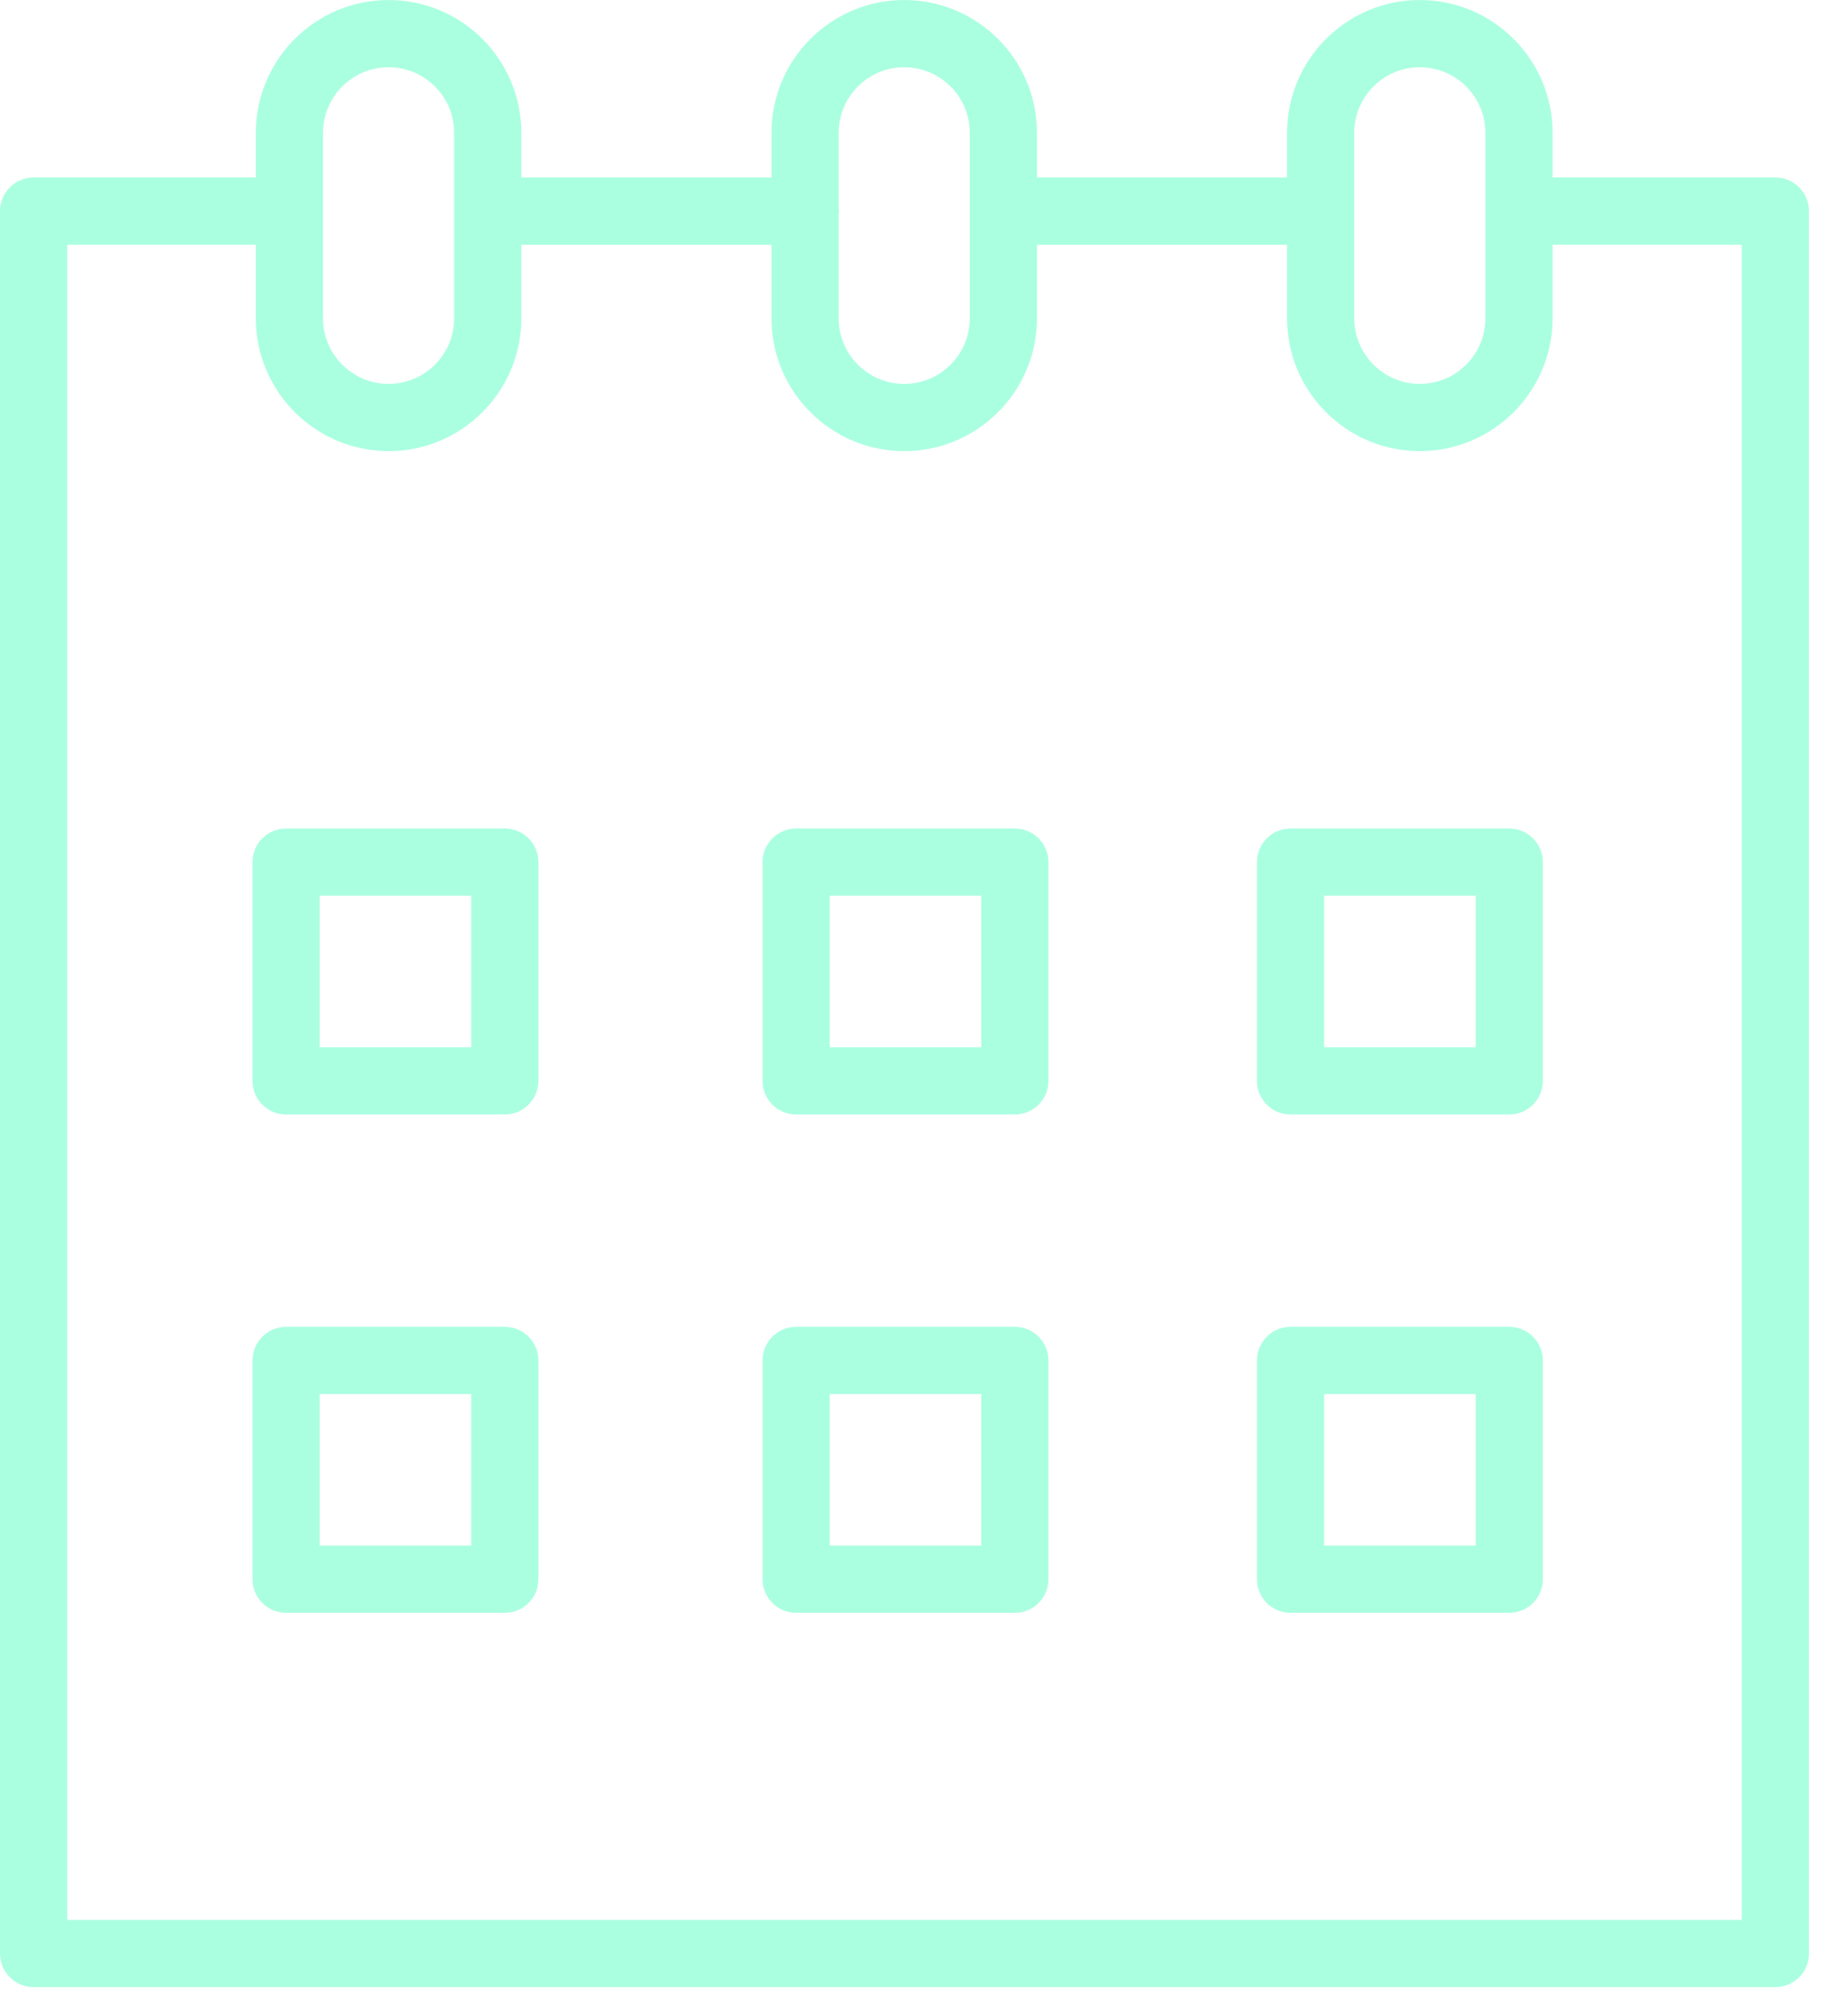 <?xml version="1.0" encoding="UTF-8"?> <svg xmlns="http://www.w3.org/2000/svg" width="35" height="38" viewBox="0 0 35 38" fill="none"> <path d="M9.561 15.685H5.419C5.067 15.685 4.782 15.97 4.782 16.321V20.463C4.782 20.814 5.067 21.1 5.419 21.1H9.561C9.912 21.1 10.197 20.814 10.197 20.463V16.321C10.197 15.97 9.912 15.685 9.561 15.685ZM8.924 19.827H6.055V16.958H8.924V19.827Z" fill="#4EFFBF" fill-opacity="0.47"></path> <path d="M19.221 15.685H15.079C14.727 15.685 14.442 15.97 14.442 16.321V20.463C14.442 20.814 14.727 21.1 15.079 21.1H19.221C19.572 21.1 19.857 20.814 19.857 20.463V16.321C19.857 15.97 19.572 15.685 19.221 15.685ZM18.584 19.827H15.715V16.958H18.584V19.827Z" fill="#4EFFBF" fill-opacity="0.47"></path> <path d="M28.584 15.685H24.442C24.091 15.685 23.806 15.97 23.806 16.321V20.463C23.806 20.814 24.091 21.1 24.442 21.1H28.584C28.935 21.1 29.221 20.814 29.221 20.463V16.321C29.221 15.97 28.935 15.685 28.584 15.685ZM27.948 19.827H25.078V16.958H27.948V19.827Z" fill="#4EFFBF" fill-opacity="0.47"></path> <path d="M9.561 25.119H5.419C5.067 25.119 4.782 25.405 4.782 25.756V29.898C4.782 30.249 5.067 30.534 5.419 30.534H9.561C9.912 30.534 10.197 30.249 10.197 29.898V25.756C10.197 25.405 9.912 25.119 9.561 25.119ZM8.924 29.262H6.055V26.392H8.924V29.262Z" fill="#4EFFBF" fill-opacity="0.47"></path> <path d="M19.221 25.119H15.079C14.727 25.119 14.442 25.405 14.442 25.756V29.898C14.442 30.249 14.727 30.534 15.079 30.534H19.221C19.572 30.534 19.857 30.249 19.857 29.898V25.756C19.857 25.405 19.572 25.119 19.221 25.119ZM18.584 29.262H15.715V26.392H18.584V29.262Z" fill="#4EFFBF" fill-opacity="0.47"></path> <path d="M28.584 25.119H24.442C24.091 25.119 23.806 25.405 23.806 25.756V29.898C23.806 30.249 24.091 30.534 24.442 30.534H28.584C28.935 30.534 29.221 30.249 29.221 29.898V25.756C29.221 25.405 28.935 25.119 28.584 25.119ZM27.948 29.262H25.078V26.392H27.948V29.262Z" fill="#4EFFBF" fill-opacity="0.47"></path> <path d="M33.624 3.36H29.421C29.415 3.36 29.41 3.362 29.405 3.362V2.514C29.405 1.128 28.277 0 26.89 0C25.504 0 24.376 1.128 24.376 2.514V3.36H19.64V2.514C19.64 1.128 18.512 0 17.125 0C15.739 0 14.611 1.128 14.611 2.514V3.36H9.874V2.514C9.874 1.128 8.746 0 7.36 0C5.973 0 4.845 1.128 4.845 2.514V3.361C4.843 3.361 4.841 3.36 4.839 3.36H0.636C0.285 3.36 0 3.645 0 3.997V36.984C0 37.335 0.285 37.62 0.636 37.62H33.624C33.975 37.62 34.261 37.335 34.261 36.984V3.997C34.261 3.645 33.975 3.36 33.624 3.36ZM25.649 2.514C25.649 1.83 26.206 1.273 26.89 1.273C27.575 1.273 28.132 1.83 28.132 2.514V6.026C28.132 6.711 27.575 7.268 26.89 7.268C26.206 7.268 25.649 6.711 25.649 6.026V2.514ZM17.125 1.273C17.81 1.273 18.367 1.83 18.367 2.514V6.026C18.367 6.711 17.81 7.268 17.125 7.268C16.441 7.268 15.884 6.711 15.884 6.026V4.056C15.886 4.036 15.89 4.017 15.89 3.996C15.89 3.976 15.886 3.957 15.884 3.937V2.514C15.884 1.83 16.441 1.273 17.125 1.273ZM6.118 2.514C6.118 1.83 6.675 1.273 7.36 1.273C8.044 1.273 8.601 1.83 8.601 2.514V6.026C8.601 6.711 8.045 7.268 7.36 7.268C6.675 7.268 6.118 6.711 6.118 6.026V2.514V2.514ZM32.988 36.348H1.273V4.633H4.839C4.841 4.633 4.843 4.633 4.845 4.633V6.027C4.845 7.413 5.974 8.541 7.36 8.541C8.746 8.541 9.874 7.413 9.874 6.027V4.634H14.611V6.027C14.611 7.413 15.739 8.541 17.125 8.541C18.512 8.541 19.64 7.413 19.64 6.027V4.634H24.376V6.027C24.376 7.413 25.504 8.541 26.89 8.541C28.277 8.541 29.405 7.413 29.405 6.027V4.632C29.41 4.632 29.415 4.633 29.421 4.633H32.988V36.348Z" fill="#4EFFBF" fill-opacity="0.47"></path> </svg> 